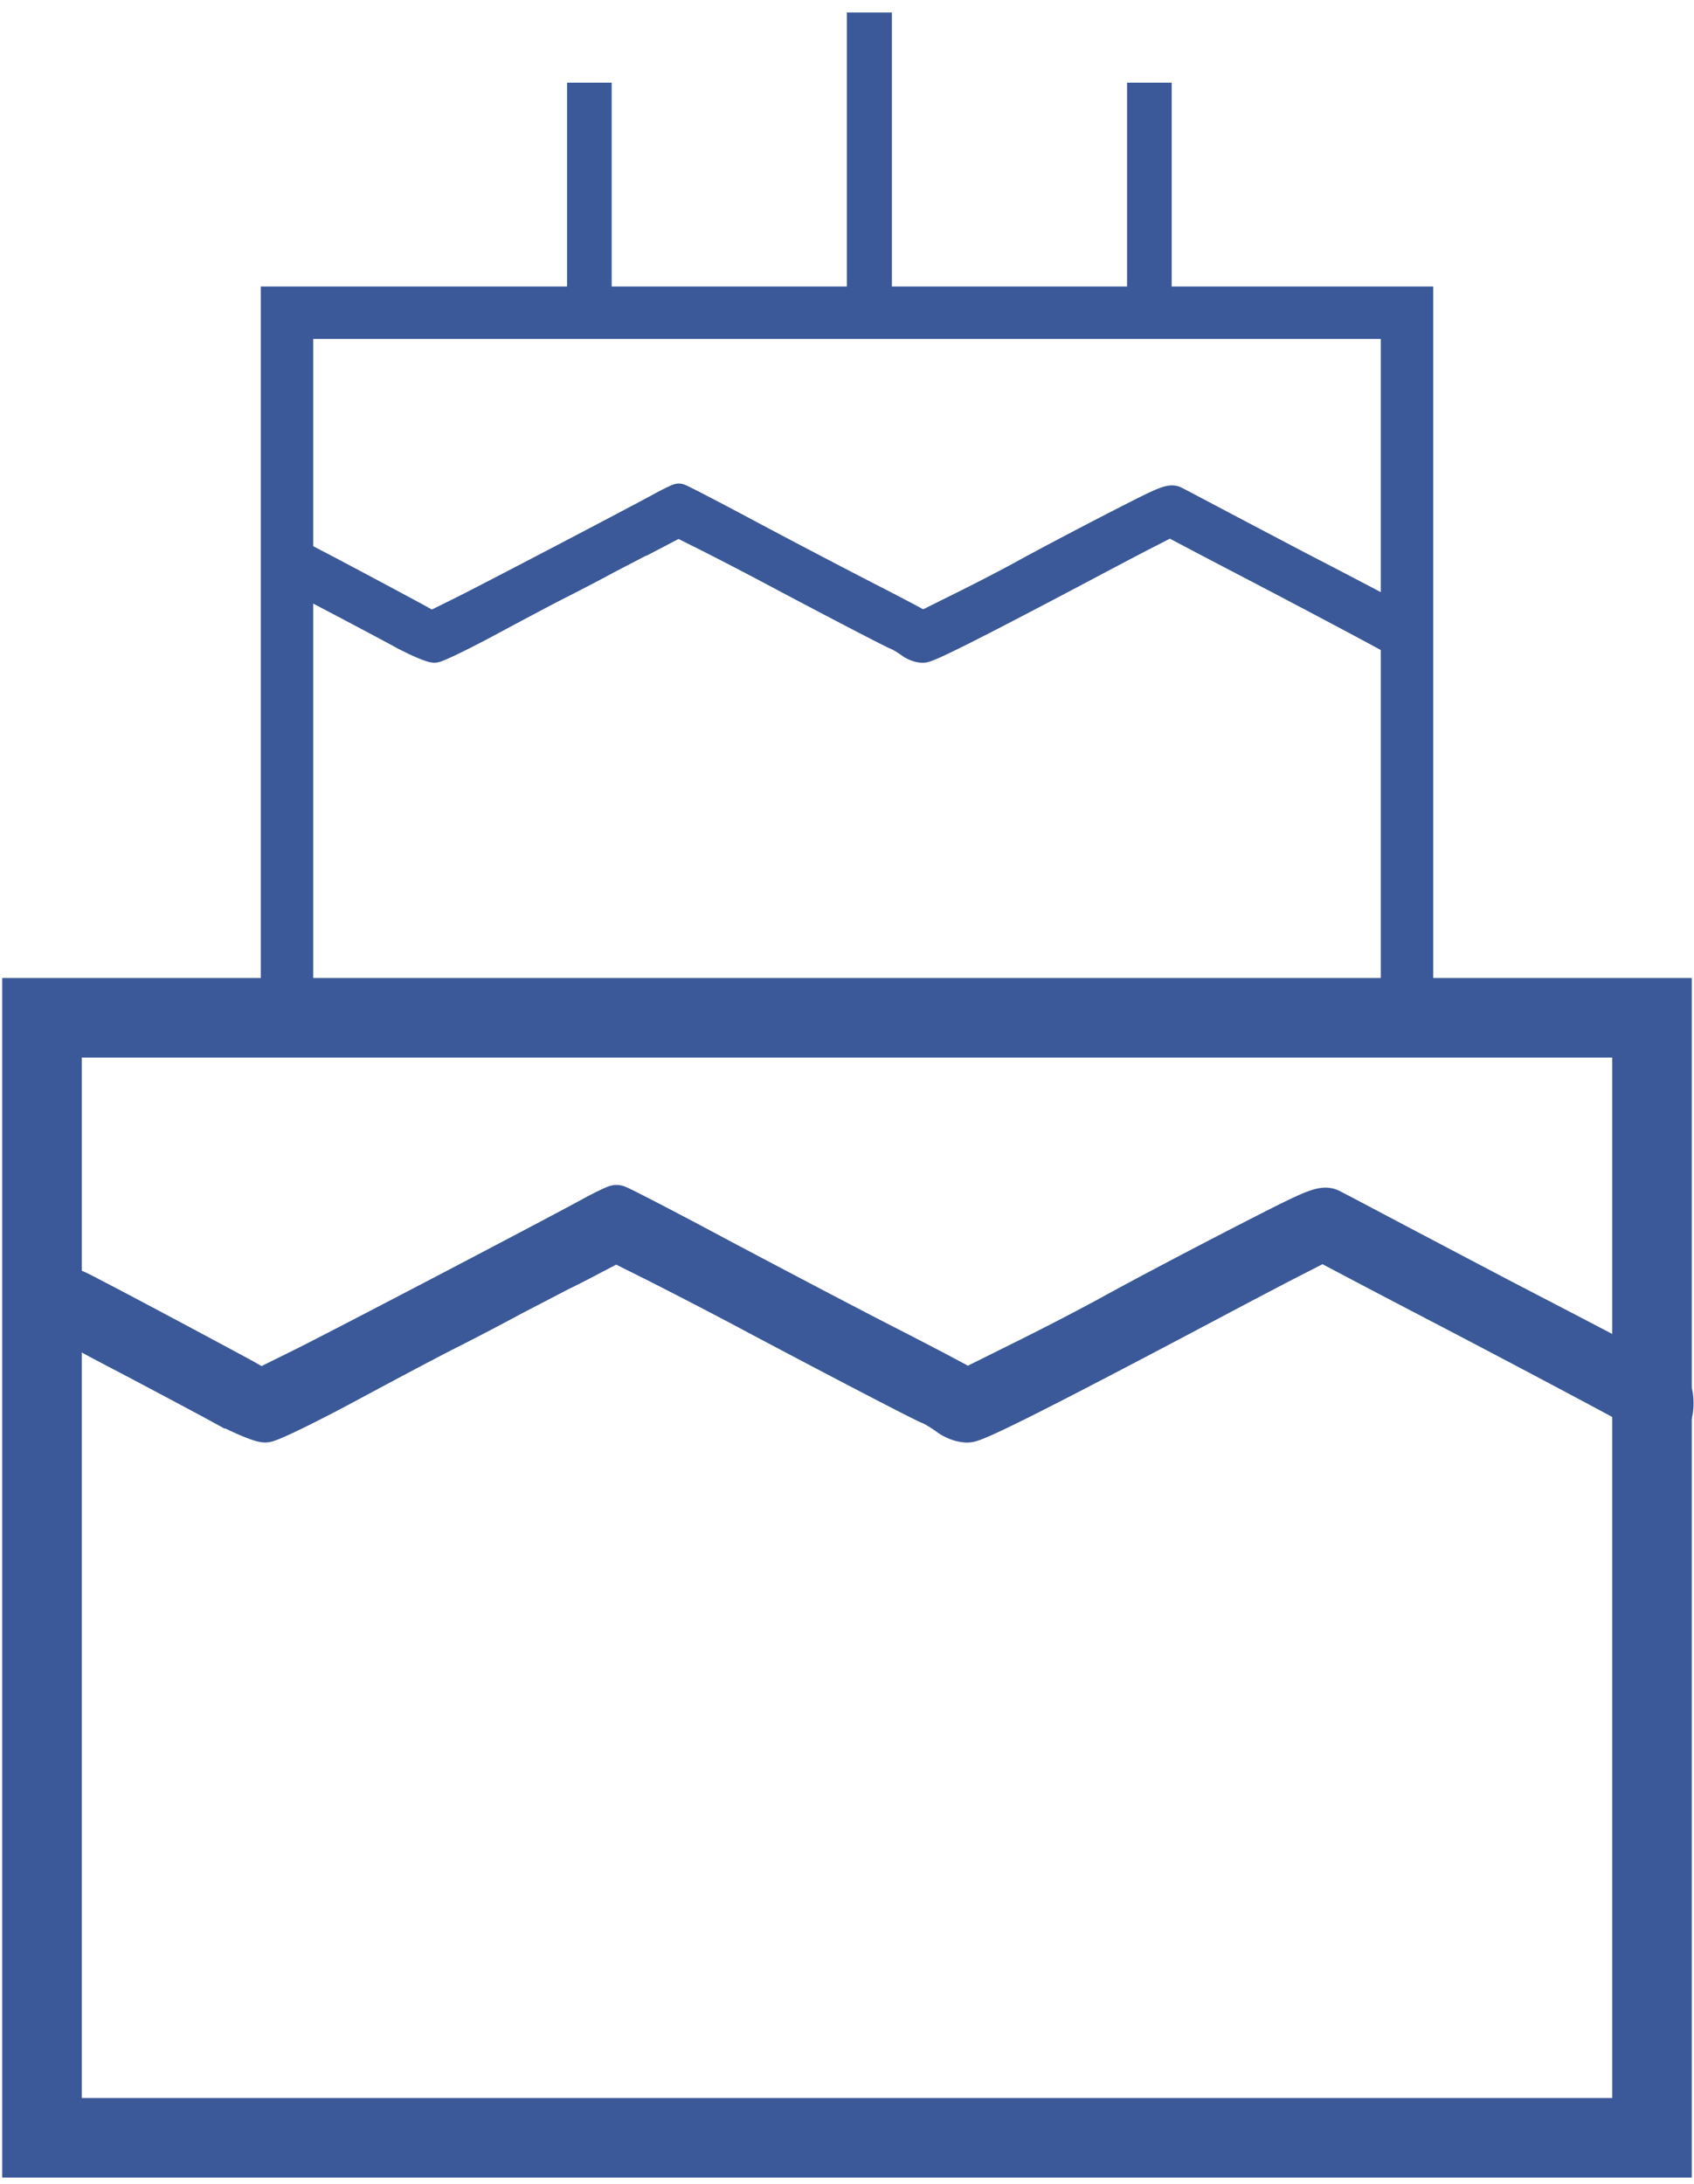 <svg xmlns="http://www.w3.org/2000/svg" data-bbox="3 1 116.433 151.694" viewBox="0 0 121 156" height="156" width="121" data-type="ugc"><g><path stroke-linecap="round" stroke-width="5.683" stroke="#3B5999" d="M3 72.694h115v80H3v-80Z" fill="none"></path><path stroke-linecap="round" stroke-width="3.747" stroke="#3B5999" d="M20.5 22.337h80v50h-80v-50Z" fill="none"></path><path stroke-linecap="round" stroke-width="2.133" stroke="#3B5999" fill="#3B5999" d="M28.83 45.332c-.978-.535-2.823-1.51-4.081-2.178-3.914-2.045-3.858-2.005-3.802-2.78.028-.374.084-.695.14-.721.055-.04.614.2 1.202.52 1.51.776 6.43 3.408 7.604 4.05l.923.52 2.292-1.135c2.209-1.11 12.525-6.508 14.343-7.51.503-.267.978-.494 1.034-.494.084 0 2.432 1.216 5.228 2.712a743.867 743.867 0 0 0 8.108 4.25c1.65.841 3.243 1.683 3.55 1.857l.532.307 2.795-1.39a144.23 144.23 0 0 0 4.166-2.15c1.93-1.07 5.703-3.047 8.387-4.41 1.93-.976 2.377-1.15 2.684-.99.196.094 1.929 1.016 3.858 2.032 1.93 1.015 4.306 2.271 5.312 2.793 1.007.52 2.964 1.536 4.333 2.258 1.398.735 2.741 1.416 3.02 1.537.336.147.475.414.475.975 0 .441-.112.775-.279.775-.168 0-.7-.227-1.202-.494-1.147-.642-5.704-3.06-9.282-4.931-1.538-.802-3.663-1.91-4.698-2.459l-1.9-1.002-1.958 1.002c-1.062.548-3.41 1.79-5.2 2.74-6.681 3.527-10.008 5.211-10.456 5.251-.251.027-.67-.12-.95-.334-.28-.2-.699-.468-.979-.575-.503-.213-5.34-2.739-9.226-4.81a289.087 289.087 0 0 0-4.361-2.258l-1.985-.99-1.23.642a48.22 48.22 0 0 1-1.678.855c-.223.12-1.23.642-2.208 1.15-.95.52-2.405 1.269-3.188 1.67-.81.4-3.075 1.603-5.06 2.672-1.985 1.07-3.802 1.951-4.054 1.978-.223.014-1.23-.414-2.208-.935Z"></path><path stroke-linecap="round" stroke-width="3.067" stroke="#3B5999" fill="#3B5999" d="M15.786 100.152c-1.407-.769-4.06-2.17-5.868-3.131-5.626-2.94-5.546-2.882-5.466-3.996.04-.538.121-.999.201-1.037.08-.058.885.288 1.728.75 2.17 1.113 9.244 4.897 10.932 5.82l1.326.749 3.296-1.633c3.175-1.595 18.004-9.355 20.617-10.796.723-.384 1.406-.71 1.487-.71.12 0 3.496 1.748 7.515 3.9 4.02 2.131 9.244 4.878 11.655 6.108 2.371 1.21 4.662 2.42 5.104 2.67l.764.441 4.019-1.997a204.498 204.498 0 0 0 5.988-3.093c2.773-1.537 8.198-4.38 12.056-6.339 2.773-1.402 3.416-1.652 3.858-1.421.281.134 2.773 1.46 5.546 2.92s6.19 3.265 7.636 4.014c1.447.75 4.261 2.21 6.229 3.246 2.01 1.057 3.94 2.036 4.341 2.21.482.21.683.595.683 1.402 0 .634-.161 1.114-.401 1.114-.242 0-1.005-.327-1.728-.711-1.649-.922-8.199-4.399-13.344-7.088-2.21-1.153-5.264-2.747-6.752-3.535l-2.732-1.44-2.814 1.44c-1.527.788-4.903 2.575-7.475 3.938-9.604 5.072-14.387 7.492-15.03 7.549-.362.039-.965-.172-1.366-.48-.402-.288-1.005-.672-1.407-.826-.723-.307-7.676-3.938-13.263-6.915a415.275 415.275 0 0 0-6.269-3.246l-2.853-1.422-1.769.922a68.635 68.635 0 0 1-2.411 1.23c-.322.172-1.768.922-3.175 1.652a216.42 216.42 0 0 1-4.582 2.4c-1.165.577-4.42 2.306-7.274 3.842-2.853 1.537-5.466 2.805-5.827 2.843-.322.02-1.769-.595-3.175-1.344Z"></path><path stroke-linecap="round" stroke-width=".188" stroke="#3B5999" fill="#3B5999" d="M40.598 6h3v14.491h-3V6Z"></path><path stroke-linecap="round" stroke-width=".188" stroke="#3B5999" fill="#3B5999" d="M80.598 6h3v14.491h-3V6Z"></path><path stroke-linecap="round" stroke-width=".22" stroke="#3B5999" fill="#3B5999" d="M60.598 1h3v20h-3V1Z"></path></g></svg>